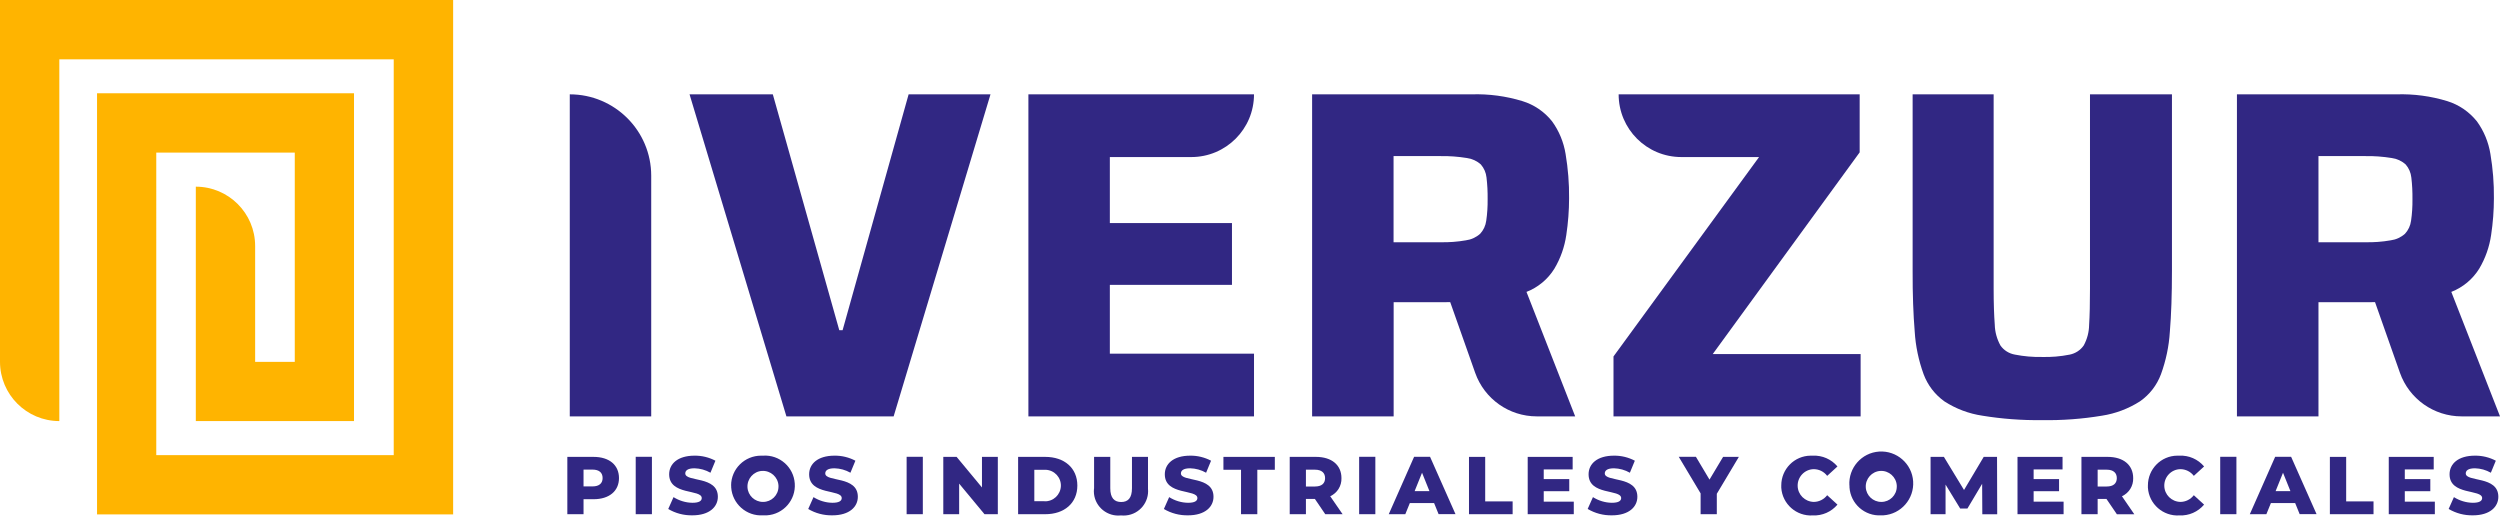 <?xml version="1.0" encoding="UTF-8"?>
<svg xmlns="http://www.w3.org/2000/svg" xmlns:xlink="http://www.w3.org/1999/xlink" version="1.1" viewBox="0 0 287 59.18">
  <defs>
    <style>
      .cls-1 {
        fill: none;
      }

      .cls-2 {
        fill: #312783;
      }

      .cls-3 {
        fill: #ffb400;
      }

      .cls-4 {
        clip-path: url(#clippath);
      }
    </style>
    <clipPath id="clippath">
      <rect class="cls-1" y="0" width="287" height="59.16"/>
    </clipPath>
  </defs>
  <!-- Generator: Adobe Illustrator 28.6.0, SVG Export Plug-In . SVG Version: 1.2.0 Build 709)  -->
  <g>
    <g id="Capa_1">
      <g id="Grupo_1363">
        <g class="cls-4">
          <g id="Grupo_1362">
            <path id="Trazado_5632" class="cls-2" d="M71.06,54.88c0,1.5-1.13,2.43-2.92,2.43h-1.15v1.72h-1.86v-6.58h3.01c1.8,0,2.92.93,2.92,2.44M69.18,54.88c0-.61-.39-.97-1.16-.97h-1.03v1.93h1.03c.77,0,1.16-.36,1.16-.96"/>
            <rect id="Rectángulo_612" class="cls-2" x="72.98" y="52.44" width="1.86" height="6.59"/>
            <path id="Trazado_5633" class="cls-2" d="M76.71,58.44l.61-1.37c.65.41,1.4.64,2.17.65.77,0,1.07-.22,1.07-.54,0-1.05-3.74-.28-3.74-2.73,0-1.18.96-2.14,2.92-2.14.83-.01,1.65.19,2.39.58l-.57,1.38c-.56-.32-1.18-.49-1.83-.51-.78,0-1.06.26-1.06.59,0,1.01,3.74.25,3.74,2.68,0,1.15-.96,2.13-2.92,2.13-.98.02-1.94-.23-2.78-.73"/>
            <path id="Trazado_5634" class="cls-2" d="M83.93,55.74c0-1.9,1.55-3.44,3.46-3.43.07,0,.14,0,.2,0,1.89-.13,3.53,1.31,3.65,3.2.13,1.89-1.31,3.53-3.2,3.65-.15.01-.3.01-.45,0-1.9.12-3.53-1.33-3.65-3.22,0-.07,0-.14,0-.2M89.37,55.74c-.06-.98-.9-1.73-1.88-1.68s-1.73.9-1.68,1.88c.05.94.83,1.68,1.78,1.68.97.01,1.77-.77,1.78-1.74,0-.05,0-.09,0-.14"/>
            <path id="Trazado_5635" class="cls-2" d="M92.78,58.44l.61-1.37c.65.41,1.4.64,2.17.65.77,0,1.07-.22,1.07-.54,0-1.05-3.74-.28-3.74-2.73,0-1.18.96-2.14,2.92-2.14.83-.01,1.65.19,2.39.58l-.57,1.38c-.56-.32-1.18-.49-1.83-.51-.78,0-1.06.26-1.06.59,0,1.01,3.74.25,3.74,2.68,0,1.15-.96,2.13-2.92,2.13-.98.02-1.94-.23-2.78-.73"/>
            <rect id="Rectángulo_613" class="cls-2" x="104.08" y="52.44" width="1.86" height="6.59"/>
            <path id="Trazado_5636" class="cls-2" d="M114.55,52.45v6.58h-1.53l-2.91-3.51v3.51h-1.82v-6.58h1.53l2.91,3.51v-3.51h1.83Z"/>
            <path id="Trazado_5637" class="cls-2" d="M116.88,52.45h3.12c2.18,0,3.68,1.27,3.68,3.29s-1.5,3.29-3.68,3.29h-3.12v-6.59ZM119.92,57.55c1,.03,1.83-.75,1.87-1.75.03-1-.75-1.83-1.75-1.87-.04,0-.08,0-.12,0h-1.18v3.61h1.18Z"/>
            <path id="Trazado_5638" class="cls-2" d="M125.6,56.1v-3.65h1.86v3.6c0,1.13.47,1.58,1.25,1.58s1.24-.45,1.24-1.58v-3.6h1.84v3.65c.15,1.54-.97,2.92-2.52,3.07-.19.02-.39.02-.58,0-1.54.17-2.93-.94-3.1-2.48-.02-.2-.02-.39,0-.59"/>
            <path id="Trazado_5639" class="cls-2" d="M133.61,58.44l.61-1.37c.65.41,1.4.64,2.17.65.77,0,1.07-.22,1.07-.54,0-1.05-3.74-.28-3.74-2.73,0-1.18.96-2.14,2.92-2.14.83-.01,1.65.19,2.39.58l-.57,1.38c-.56-.32-1.18-.49-1.83-.51-.78,0-1.06.26-1.06.59,0,1.01,3.74.25,3.74,2.68,0,1.15-.96,2.13-2.92,2.13-.98.02-1.94-.23-2.78-.73"/>
            <path id="Trazado_5640" class="cls-2" d="M142.47,53.93h-2.02v-1.48h5.9v1.48h-2.01v5.1h-1.87v-5.1Z"/>
            <path id="Trazado_5641" class="cls-2" d="M150.94,57.28h-1.02v1.75h-1.86v-6.58h3.01c1.8,0,2.93.93,2.93,2.44.03.89-.48,1.71-1.29,2.08l1.42,2.06h-1.99l-1.19-1.75ZM150.95,53.92h-1.03v1.93h1.04c.77,0,1.16-.36,1.16-.96s-.39-.97-1.16-.97"/>
            <rect id="Rectángulo_614" class="cls-2" x="156.03" y="52.44" width="1.86" height="6.59"/>
            <path id="Trazado_5642" class="cls-2" d="M164.64,57.75h-2.79l-.52,1.28h-1.9l2.91-6.59h1.83l2.92,6.58h-1.94l-.52-1.28ZM164.1,56.38l-.85-2.11-.85,2.11h1.69Z"/>
            <path id="Trazado_5643" class="cls-2" d="M168.64,52.45h1.86v5.11h3.15v1.47h-5.01v-6.58Z"/>
            <path id="Trazado_5644" class="cls-2" d="M180.67,57.59v1.44h-5.29v-6.58h5.16v1.44h-3.32v1.11h2.93v1.39h-2.93v1.2h3.44Z"/>
            <path id="Trazado_5645" class="cls-2" d="M182.26,58.44l.61-1.37c.65.41,1.4.64,2.17.65.77,0,1.07-.22,1.07-.54,0-1.05-3.74-.28-3.74-2.73,0-1.18.96-2.14,2.92-2.14.83-.01,1.65.19,2.39.58l-.57,1.38c-.56-.32-1.18-.49-1.82-.51-.78,0-1.06.26-1.06.59,0,1.01,3.74.25,3.74,2.68,0,1.15-.96,2.13-2.92,2.13-.98.02-1.94-.23-2.78-.73"/>
            <path id="Trazado_5646" class="cls-2" d="M197.09,56.67v2.36h-1.86v-2.39l-2.51-4.2h1.97l1.56,2.62,1.56-2.61h1.81l-2.52,4.22Z"/>
            <path id="Trazado_5647" class="cls-2" d="M204.49,55.74c-.01-1.88,1.5-3.42,3.38-3.43.08,0,.16,0,.24,0,1.09-.05,2.13.41,2.83,1.24l-1.18,1.08c-.37-.49-.94-.77-1.55-.77-1.04.02-1.86.89-1.84,1.92.02,1.01.83,1.81,1.84,1.84.61,0,1.18-.29,1.55-.77l1.18,1.08c-.7.83-1.74,1.29-2.83,1.24-1.88.12-3.5-1.31-3.62-3.18,0-.08,0-.16,0-.24"/>
            <path id="Trazado_5648" class="cls-2" d="M212.31,55.74c-.13-2.02,1.4-3.77,3.42-3.9,2.02-.13,3.77,1.4,3.9,3.42.13,2.02-1.4,3.77-3.42,3.9-.08,0-.16,0-.24,0-1.9.12-3.53-1.33-3.65-3.22,0-.07,0-.14,0-.2M217.75,55.74c-.06-.98-.9-1.73-1.88-1.68-.98.06-1.73.9-1.68,1.88.05.94.83,1.68,1.78,1.68.97.01,1.77-.77,1.78-1.74,0-.05,0-.09,0-.14"/>
            <path id="Trazado_5649" class="cls-2" d="M227.57,59.03l-.02-3.49-1.69,2.84h-.83l-1.68-2.75v3.4h-1.72v-6.58h1.53l2.31,3.8,2.26-3.8h1.53l.02,6.59h-1.71Z"/>
            <path id="Trazado_5650" class="cls-2" d="M236.9,57.59v1.44h-5.29v-6.58h5.17v1.44h-3.32v1.11h2.92v1.39h-2.92v1.2h3.44Z"/>
            <path id="Trazado_5651" class="cls-2" d="M241.83,57.28h-1.02v1.75h-1.86v-6.58h3.01c1.8,0,2.93.93,2.93,2.44.03.89-.48,1.71-1.29,2.08l1.42,2.07h-2l-1.19-1.75ZM241.85,53.92h-1.04v1.93h1.04c.77,0,1.16-.36,1.16-.96s-.39-.97-1.16-.97"/>
            <path id="Trazado_5652" class="cls-2" d="M246.58,55.74c-.01-1.88,1.5-3.42,3.38-3.43.08,0,.16,0,.24,0,1.09-.05,2.13.41,2.83,1.24l-1.18,1.08c-.37-.49-.94-.77-1.55-.77-1.04.02-1.86.89-1.84,1.92.02,1.01.83,1.81,1.84,1.84.61,0,1.18-.29,1.55-.77l1.18,1.08c-.7.83-1.74,1.29-2.83,1.24-1.88.12-3.5-1.31-3.62-3.18,0-.08,0-.16,0-.24"/>
            <rect id="Rectángulo_615" class="cls-2" x="254.88" y="52.44" width="1.86" height="6.59"/>
            <path id="Trazado_5653" class="cls-2" d="M263.48,57.75h-2.78l-.52,1.28h-1.9l2.91-6.59h1.83l2.92,6.58h-1.94l-.52-1.28ZM262.94,56.38l-.85-2.11-.85,2.11h1.69Z"/>
            <path id="Trazado_5654" class="cls-2" d="M267.48,52.45h1.86v5.11h3.14v1.47h-5.01v-6.58Z"/>
            <path id="Trazado_5655" class="cls-2" d="M279.52,57.59v1.44h-5.29v-6.58h5.16v1.44h-3.32v1.11h2.93v1.39h-2.93v1.2h3.44Z"/>
            <path id="Trazado_5656" class="cls-2" d="M281.1,58.44l.61-1.37c.65.41,1.4.64,2.17.65.77,0,1.07-.22,1.07-.54,0-1.05-3.74-.28-3.74-2.73,0-1.18.96-2.14,2.92-2.14.83-.01,1.65.19,2.39.58l-.57,1.38c-.56-.32-1.18-.49-1.82-.51-.78,0-1.06.26-1.06.59,0,1.01,3.74.25,3.74,2.68,0,1.15-.96,2.13-2.92,2.13-.98.02-1.94-.23-2.78-.73"/>
            <path id="Trazado_5657" class="cls-3" d="M6.81,0H0v41.53c0,3.76,3.05,6.81,6.81,6.81V6.81h38.39v45.44h-27.26V17.52h15.9v24.02h-4.55v-13.3c0-3.76-3.05-6.81-6.81-6.81h0v26.91h18.16V10.71H11.14v48.34h40.88V0H6.81Z"/>
            <path id="Trazado_5658" class="cls-2" d="M65.41,47.8V10.83c5.16,0,9.35,4.18,9.35,9.35h0v27.62h-9.35Z"/>
            <path id="Trazado_5659" class="cls-2" d="M90.28,47.8l-11.12-36.97h9.56l7.63,27.08h.38l7.58-27.08h9.4l-11.12,36.97h-12.31Z"/>
            <path id="Trazado_5660" class="cls-2" d="M118.06,47.8V10.83h25.9c0,3.98-3.22,7.2-7.2,7.2h-9.35v7.58h14.02v7.09h-14.02v7.9h16.55v7.2h-25.9Z"/>
            <path id="Trazado_5661" class="cls-2" d="M150.63,47.8V10.83h18.32c1.97-.06,3.94.2,5.83.78,1.34.41,2.52,1.22,3.39,2.31.81,1.11,1.34,2.4,1.56,3.76.28,1.68.42,3.38.4,5.08,0,1.41-.11,2.82-.32,4.22-.2,1.37-.66,2.68-1.37,3.87-.75,1.21-1.87,2.14-3.2,2.66l5.59,14.29h-4.41c-3.18,0-6.01-2-7.07-5l-3.45-9.77,2.31,1.34c-.3.15-.61.24-.94.27-.42.04-.84.06-1.26.05h-6.02v13.11h-9.35ZM159.98,27.81h5.37c.98.02,1.96-.05,2.93-.22.61-.08,1.18-.34,1.64-.75.38-.41.63-.94.7-1.5.12-.82.17-1.64.16-2.47.01-.84-.03-1.67-.13-2.5-.06-.55-.28-1.06-.64-1.48-.45-.41-1.01-.67-1.61-.75-1-.16-2.02-.24-3.04-.22h-5.38v9.88Z"/>
            <path id="Trazado_5662" class="cls-2" d="M185.23,47.8v-6.88l16.71-22.89h-8.92c-3.98,0-7.2-3.22-7.2-7.2h27.67v6.66l-16.87,23.16h16.98v7.15h-28.37Z"/>
            <path id="Trazado_5663" class="cls-2" d="M234.4,48.23c-2.29.03-4.57-.14-6.83-.51-1.55-.23-3.03-.79-4.35-1.64-1.09-.78-1.92-1.86-2.39-3.12-.57-1.57-.92-3.22-1.02-4.89-.16-1.93-.25-4.26-.24-6.98V10.83h9.3v22.3c0,1.72.05,3.11.13,4.16.02.83.25,1.64.65,2.37.39.56.99.93,1.67,1.05,1.02.2,2.05.29,3.09.27,1.07.03,2.14-.06,3.19-.27.65-.13,1.23-.5,1.61-1.05.4-.73.61-1.54.62-2.36.07-1.06.1-2.45.1-4.16V10.83h9.41v20.26c0,2.72-.08,5.05-.24,6.98-.1,1.67-.45,3.32-1.02,4.89-.47,1.26-1.31,2.35-2.42,3.12-1.32.84-2.8,1.4-4.35,1.64-2.28.38-4.59.55-6.9.51"/>
            <path id="Trazado_5664" class="cls-2" d="M256.8,47.8V10.83h18.32c1.97-.06,3.94.2,5.83.78,1.33.41,2.51,1.22,3.39,2.31.81,1.11,1.34,2.4,1.56,3.76.28,1.68.42,3.38.4,5.08,0,1.41-.11,2.82-.32,4.22-.2,1.37-.66,2.68-1.37,3.87-.75,1.21-1.87,2.14-3.2,2.66l5.59,14.29h-4.41c-3.19,0-6.02-2.01-7.08-5.01l-3.44-9.76,2.31,1.34c-.3.15-.61.24-.94.27-.42.04-.84.06-1.26.05h-6.02v13.11h-9.34ZM266.15,27.81h5.37c.98.02,1.96-.05,2.93-.22.61-.08,1.18-.34,1.64-.75.38-.41.63-.94.7-1.5.12-.82.17-1.64.16-2.47.01-.84-.03-1.67-.13-2.5-.06-.55-.28-1.06-.64-1.48-.45-.41-1.01-.67-1.61-.75-1-.16-2.02-.24-3.04-.22h-5.37v9.88Z"/>
          </g>
        </g>
      </g>
    </g>
  </g>
</svg>